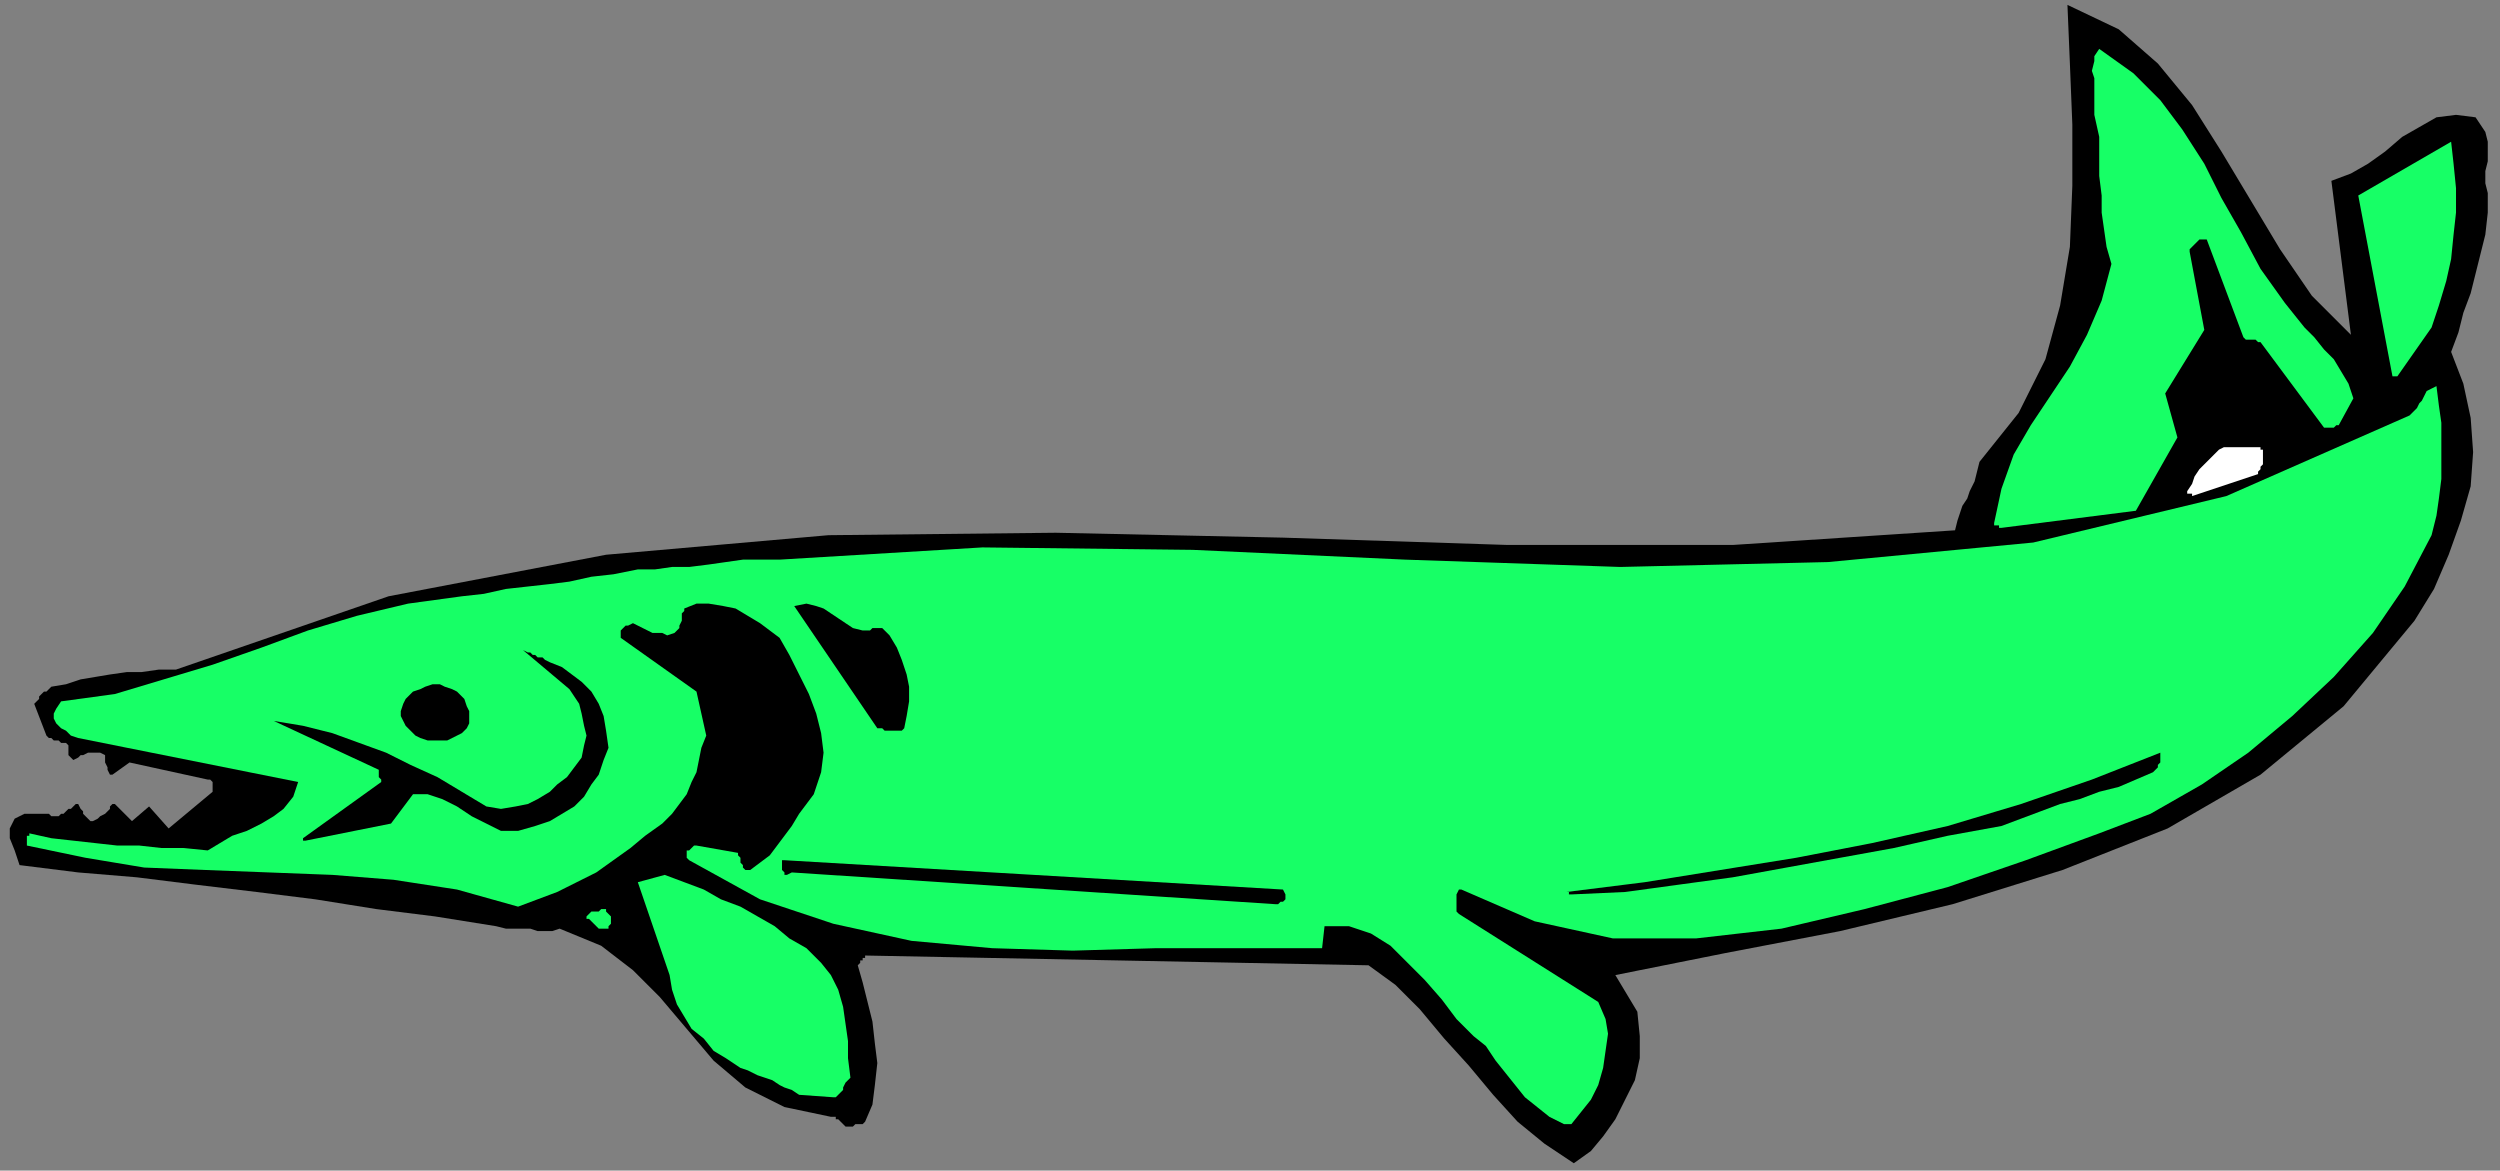 <?xml version="1.0" encoding="UTF-8" standalone="no"?>
<svg
   xmlns:dc="http://purl.org/dc/elements/1.1/"
   xmlns:cc="http://creativecommons.org/ns#"
   xmlns:rdf="http://www.w3.org/1999/02/22-rdf-syntax-ns#"
   xmlns:svg="http://www.w3.org/2000/svg"
   xmlns="http://www.w3.org/2000/svg"
   xmlns:sodipodi="http://sodipodi.sourceforge.net/DTD/sodipodi-0.dtd"
   xmlns:inkscape="http://www.inkscape.org/namespaces/inkscape"
   version="1.0"
   width="270.669mm"
   height="126.735mm"
   id="svg41"
   sodipodi:docname="FISH014.WMF">
  <rect width="100%" height="100%" fill="#808080" stroke="none"/>
  <sodipodi:namedview
     pagecolor="#ffffff"
     bordercolor="#666666"
     borderopacity="1"
     objecttolerance="10"
     gridtolerance="10"
     guidetolerance="10"
     inkscape:pageopacity="0"
     inkscape:pageshadow="2"
     inkscape:window-width="640"
     inkscape:window-height="480"
     id="namedview43" />
  <defs
     id="defs3">
    <pattern
       id="WMFhbasepattern"
       patternUnits="userSpaceOnUse"
       width="6"
       height="6"
       x="0"
       y="0" />
  </defs>
  <path
     style="fill:none;stroke:none;"
     d="  M 0,0   L 1022,0   L 1022,478   L 0,478   z "
     id="path5" />
  <path
     style="fill:#000000;fill-rule:evenodd;fill-opacity:1;stroke:none;"
     d="  M 346,461   L 347,461   L 348,461   L 348,461   L 349,461   L 350,460   L 352,460   L 353,460   L 354,459   L 357,452   L 358,444   L 359,435   L 358,427   L 357,418   L 355,410   L 353,402   L 351,395   L 351,395   L 352,394   L 352,394   L 352,393   L 353,393   L 353,392   L 354,392   L 354,391   L 560,395   L 571,403   L 581,413   L 591,425   L 601,436   L 611,448   L 621,459   L 632,468   L 644,476   L 651,471   L 656,465   L 661,458   L 665,450   L 669,442   L 671,433   L 671,424   L 670,414   L 661,399   L 706,390   L 753,381   L 799,370   L 844,356   L 887,339   L 925,317   L 959,289   L 988,254   L 996,241   L 1002,227   L 1007,213   L 1011,199   L 1012,185   L 1011,171   L 1008,157   L 1003,144   L 1006,136   L 1008,128   L 1011,120   L 1013,112   L 1015,104   L 1017,96   L 1018,87   L 1018,79   L 1017,75   L 1017,70   L 1018,66   L 1018,62   L 1018,58   L 1017,54   L 1015,51   L 1013,48   L 1005,47   L 997,48   L 990,52   L 983,56   L 976,62   L 969,67   L 962,71   L 954,74   L 962,137   L 946,121   L 933,102   L 921,82   L 909,62   L 897,43   L 883,26   L 867,12   L 846,2   L 847,26   L 848,51   L 848,76   L 847,101   L 843,125   L 837,147   L 826,169   L 810,189   L 809,193   L 808,197   L 806,201   L 805,204   L 803,207   L 802,210   L 801,213   L 800,217   L 709,223   L 617,223   L 525,220   L 432,218   L 339,219   L 248,227   L 159,244   L 72,274   L 65,274   L 58,275   L 52,275   L 45,276   L 39,277   L 33,278   L 27,280   L 21,281   L 20,282   L 19,283   L 18,283   L 17,284   L 16,285   L 16,286   L 15,287   L 14,288   L 19,301   L 20,302   L 20,302   L 21,302   L 22,303   L 23,303   L 24,303   L 25,304   L 27,304   L 28,305   L 28,305   L 28,306   L 28,307   L 28,308   L 28,309   L 29,310   L 30,311   L 32,310   L 33,309   L 34,309   L 36,308   L 37,308   L 39,308   L 41,308   L 43,309   L 43,310   L 43,311   L 43,312   L 44,314   L 44,315   L 45,317   L 45,317   L 46,317   L 53,312   L 85,319   L 86,319   L 86,319   L 86,319   L 87,320   L 87,321   L 87,322   L 87,323   L 87,324   L 69,339   L 61,330   L 54,336   L 47,329   L 46,329   L 45,330   L 45,331   L 44,332   L 43,333   L 41,334   L 40,335   L 38,336   L 37,336   L 36,335   L 35,334   L 34,333   L 34,332   L 33,331   L 32,329   L 31,329   L 30,330   L 29,331   L 28,331   L 27,332   L 26,333   L 25,333   L 24,334   L 23,334   L 21,334   L 20,333   L 19,333   L 18,333   L 18,333   L 17,333   L 15,333   L 13,333   L 10,333   L 8,334   L 6,335   L 5,337   L 4,339   L 4,343   L 6,348   L 8,354   L 32,357   L 56,359   L 80,362   L 105,365   L 129,368   L 154,372   L 178,375   L 203,379   L 207,380   L 210,380   L 213,380   L 217,380   L 220,381   L 223,381   L 226,381   L 229,380   L 246,387   L 259,397   L 270,408   L 281,421   L 292,434   L 305,445   L 321,453   L 340,457   L 341,457   L 342,457   L 342,458   L 343,458   L 344,459   L 344,459   L 345,460   L 346,461  z "
     id="path7" />
  <path
     style="fill:#17ff66;fill-rule:evenodd;fill-opacity:1;stroke:none;"
     d="  M 327,448   L 341,449   L 342,449   L 343,448   L 344,447   L 345,446   L 345,445   L 346,443   L 347,442   L 348,441   L 347,433   L 347,426   L 346,419   L 345,412   L 343,405   L 340,399   L 336,394   L 330,388   L 323,384   L 317,379   L 310,375   L 303,371   L 295,368   L 288,364   L 280,361   L 272,358   L 261,361   L 274,399   L 275,405   L 277,411   L 280,416   L 283,421   L 288,425   L 292,430   L 297,433   L 303,437   L 306,438   L 310,440   L 313,441   L 316,442   L 319,444   L 321,445   L 324,446   L 327,448  z "
     id="path9" />
  <path
     style="fill:#17ff66;fill-rule:evenodd;fill-opacity:1;stroke:none;"
     d="  M 640,460   L 640,460   L 641,460   L 641,460   L 642,460   L 642,460   L 643,460   L 643,460   L 643,460   L 647,455   L 651,450   L 654,444   L 656,437   L 657,430   L 658,423   L 657,417   L 654,410   L 597,374   L 596,373   L 596,372   L 596,370   L 596,369   L 596,367   L 596,366   L 597,364   L 598,364   L 628,377   L 660,384   L 694,384   L 729,380   L 763,372   L 797,363   L 829,352   L 859,341   L 880,333   L 901,321   L 920,308   L 938,293   L 955,277   L 971,259   L 984,240   L 995,219   L 997,211   L 998,204   L 999,196   L 999,188   L 999,181   L 999,173   L 998,166   L 997,158   L 995,159   L 993,160   L 992,162   L 991,164   L 990,165   L 989,167   L 987,169   L 986,170   L 911,203   L 832,222   L 748,230   L 663,232   L 575,229   L 488,225   L 402,224   L 319,229   L 311,229   L 304,229   L 297,230   L 290,231   L 282,232   L 275,232   L 268,233   L 261,233   L 251,235   L 242,236   L 233,238   L 225,239   L 216,240   L 207,241   L 198,243   L 189,244   L 167,247   L 146,252   L 126,258   L 107,265   L 87,272   L 67,278   L 47,284   L 25,287   L 23,290   L 22,292   L 22,294   L 23,296   L 25,298   L 27,299   L 29,301   L 32,302   L 122,320   L 120,326   L 116,331   L 112,334   L 107,337   L 101,340   L 95,342   L 90,345   L 85,348   L 75,347   L 66,347   L 57,346   L 48,346   L 39,345   L 30,344   L 21,343   L 12,341   L 12,342   L 11,342   L 11,343   L 11,343   L 11,344   L 11,344   L 11,345   L 11,346   L 35,351   L 59,355   L 84,356   L 110,357   L 136,358   L 161,360   L 187,364   L 212,371   L 220,368   L 228,365   L 236,361   L 244,357   L 251,352   L 258,347   L 264,342   L 271,337   L 275,333   L 278,329   L 281,325   L 283,320   L 285,316   L 286,311   L 287,306   L 289,301   L 285,283   L 254,261   L 254,260   L 254,259   L 254,258   L 255,257   L 255,257   L 256,256   L 257,256   L 259,255   L 261,256   L 263,257   L 265,258   L 267,259   L 269,259   L 271,259   L 273,260   L 276,259   L 277,258   L 278,257   L 278,256   L 279,254   L 279,253   L 279,251   L 280,250   L 280,249   L 285,247   L 290,247   L 296,248   L 301,249   L 306,252   L 311,255   L 315,258   L 319,261   L 323,268   L 327,276   L 331,284   L 334,292   L 336,300   L 337,308   L 336,316   L 333,325   L 330,329   L 327,333   L 324,338   L 321,342   L 318,346   L 315,350   L 311,353   L 307,356   L 306,356   L 305,356   L 304,355   L 304,354   L 303,353   L 303,351   L 302,350   L 302,349   L 285,346   L 284,346   L 283,347   L 282,348   L 281,348   L 281,349   L 281,350   L 281,351   L 282,352   L 311,368   L 341,378   L 373,385   L 406,388   L 439,389   L 473,388   L 507,388   L 541,388   L 542,379   L 552,379   L 561,382   L 569,387   L 576,394   L 583,401   L 590,409   L 596,417   L 603,424   L 608,428   L 612,434   L 616,439   L 620,444   L 624,449   L 629,453   L 634,457   L 640,460  z "
     id="path11" />
  <path
     style="fill:#17ff66;fill-rule:evenodd;fill-opacity:1;stroke:none;"
     d="  M 247,380   L 247,380   L 247,380   L 248,380   L 248,380   L 249,380   L 249,379   L 249,379   L 249,379   L 250,378   L 250,378   L 250,377   L 250,376   L 250,375   L 249,374   L 248,373   L 248,372   L 247,372   L 246,372   L 245,373   L 244,373   L 243,373   L 242,373   L 241,374   L 240,375   L 240,376   L 241,376   L 242,377   L 243,378   L 244,379   L 245,380   L 246,380   L 247,380  z "
     id="path13" />
  <path
     style="fill:#000000;fill-rule:evenodd;fill-opacity:1;stroke:none;"
     d="  M 125,344   L 160,337   L 169,325   L 175,325   L 181,327   L 187,330   L 193,334   L 199,337   L 205,340   L 212,340   L 219,338   L 225,336   L 230,333   L 235,330   L 239,326   L 242,321   L 245,317   L 247,311   L 249,306   L 248,299   L 247,293   L 245,288   L 242,283   L 238,279   L 234,276   L 230,273   L 225,271   L 223,270   L 222,269   L 220,269   L 219,268   L 218,268   L 217,267   L 216,267   L 214,266   L 233,282   L 235,285   L 237,288   L 238,292   L 239,297   L 240,301   L 239,305   L 238,310   L 235,314   L 232,318   L 228,321   L 225,324   L 220,327   L 216,329   L 211,330   L 205,331   L 199,330   L 189,324   L 179,318   L 168,313   L 158,308   L 147,304   L 136,300   L 124,297   L 112,295   L 155,315   L 155,315   L 155,316   L 155,317   L 155,317   L 155,318   L 156,319   L 156,320   L 156,320   L 124,343   L 124,343   L 124,343   L 124,343   L 124,343   L 124,344   L 125,344   L 125,344   L 125,344  z "
     id="path15" />
  <path
     style="fill:#000000;fill-rule:evenodd;fill-opacity:1;stroke:none;"
     d="  M 324,357   L 522,370   L 523,370   L 524,369   L 525,369   L 526,368   L 526,368   L 526,367   L 526,366   L 525,364   L 321,352   L 320,352   L 320,353   L 320,355   L 320,356   L 321,357   L 321,358   L 322,358   L 324,357  z "
     id="path17" />
  <path
     style="fill:#000000;fill-rule:evenodd;fill-opacity:1;stroke:none;"
     d="  M 310,340   L 310,340   L 310,340   L 309,339   L 309,339   L 309,338   L 308,338   L 308,337   L 308,337   L 292,336   L 293,337   L 295,338   L 297,339   L 299,340   L 302,341   L 304,342   L 307,342   L 309,342   L 309,342   L 309,342   L 310,342   L 310,341   L 310,341   L 310,341   L 310,340   L 310,340  z "
     id="path19" />
  <path
     style="fill:#000000;fill-rule:evenodd;fill-opacity:1;stroke:none;"
     d="  M 643,366   L 665,365   L 687,362   L 709,359   L 731,355   L 753,351   L 775,347   L 797,342   L 819,338   L 827,335   L 835,332   L 843,329   L 851,327   L 859,324   L 867,322   L 874,319   L 881,316   L 882,315   L 882,315   L 883,314   L 883,313   L 884,312   L 884,311   L 884,309   L 884,308   L 856,319   L 827,329   L 797,338   L 766,345   L 735,351   L 704,356   L 673,361   L 641,365   L 641,365   L 642,365   L 642,365   L 642,366   L 642,366   L 642,366   L 643,366   L 643,366  z "
     id="path21" />
  <path
     style="fill:#000000;fill-rule:evenodd;fill-opacity:1;stroke:none;"
     d="  M 303,328   L 304,328   L 305,328   L 306,328   L 307,328   L 308,328   L 309,328   L 310,328   L 312,329   L 313,328   L 314,328   L 315,327   L 316,327   L 317,326   L 318,324   L 318,323   L 317,322   L 304,320   L 303,320   L 302,321   L 301,322   L 301,323   L 301,324   L 301,325   L 301,326   L 301,327   L 301,327   L 302,327   L 302,328   L 302,328   L 303,328   L 303,328   L 303,328   L 303,328  z "
     id="path23" />
  <path
     style="fill:#000000;fill-rule:evenodd;fill-opacity:1;stroke:none;"
     d="  M 307,311   L 309,311   L 310,311   L 311,311   L 312,311   L 313,311   L 314,312   L 315,312   L 316,312   L 317,312   L 318,311   L 319,311   L 320,310   L 321,309   L 322,308   L 322,307   L 322,305   L 311,303   L 310,303   L 309,303   L 308,304   L 307,305   L 306,307   L 306,308   L 305,309   L 306,311   L 306,311   L 306,311   L 306,311   L 307,311   L 307,311   L 307,311   L 307,311   L 307,311  z "
     id="path25" />
  <path
     style="fill:#000000;fill-rule:evenodd;fill-opacity:1;stroke:none;"
     d="  M 306,294   L 318,295   L 318,294   L 318,293   L 318,293   L 318,292   L 318,291   L 318,291   L 318,290   L 318,290   L 305,289   L 304,289   L 304,290   L 304,291   L 304,292   L 305,293   L 305,294   L 306,294   L 306,294  z "
     id="path27" />
  <path
     style="fill:#000000;fill-rule:evenodd;fill-opacity:1;stroke:none;"
     d="  M 362,299   L 363,299   L 364,299   L 365,299   L 366,299   L 367,299   L 368,299   L 369,299   L 370,298   L 371,293   L 372,287   L 372,281   L 371,276   L 369,270   L 367,265   L 364,260   L 361,257   L 360,257   L 359,257   L 358,257   L 357,257   L 356,258   L 355,258   L 354,258   L 353,258   L 349,257   L 346,255   L 343,253   L 340,251   L 337,249   L 334,248   L 330,247   L 325,248   L 359,298   L 360,298   L 360,298   L 360,298   L 361,298   L 361,298   L 361,298   L 362,299   L 362,299  z "
     id="path29" />
  <path
     style="fill:#000000;fill-rule:evenodd;fill-opacity:1;stroke:none;"
     d="  M 296,279   L 307,279   L 308,279   L 309,279   L 310,279   L 310,278   L 311,278   L 311,277   L 311,276   L 311,275   L 310,274   L 310,274   L 310,273   L 309,273   L 308,272   L 307,272   L 307,271   L 306,271   L 295,275   L 295,276   L 294,276   L 294,277   L 293,278   L 293,279   L 293,280   L 294,279   L 296,279  z "
     id="path31" />
  <path
     style="fill:#17ff66;fill-rule:evenodd;fill-opacity:1;stroke:none;"
     d="  M 819,216   L 874,209   L 891,179   L 886,161   L 902,135   L 896,103   L 896,102   L 897,101   L 898,100   L 898,100   L 899,99   L 900,98   L 902,98   L 903,98   L 918,138   L 918,138   L 919,139   L 920,139   L 921,139   L 922,139   L 923,139   L 924,140   L 925,140   L 951,175   L 951,175   L 952,175   L 953,175   L 954,175   L 954,175   L 955,175   L 956,174   L 957,174   L 963,163   L 961,157   L 958,152   L 955,147   L 951,143   L 947,138   L 943,134   L 939,129   L 935,124   L 925,110   L 917,95   L 909,81   L 902,67   L 893,53   L 884,41   L 873,30   L 859,20   L 857,23   L 857,25   L 856,29   L 857,32   L 857,36   L 857,40   L 857,44   L 857,47   L 859,56   L 859,64   L 859,72   L 860,80   L 860,87   L 861,94   L 862,101   L 864,108   L 860,123   L 854,137   L 847,150   L 839,162   L 831,174   L 824,186   L 819,200   L 816,214   L 816,214   L 816,215   L 817,215   L 818,215   L 818,216   L 819,216   L 819,216   L 819,216  z "
     id="path33" />
  <path
     style="fill:#ffffff;fill-rule:evenodd;fill-opacity:1;stroke:none;"
     d="  M 897,203   L 924,194   L 924,194   L 924,193   L 924,193   L 925,192   L 925,191   L 926,190   L 926,190   L 926,188   L 926,188   L 926,187   L 926,186   L 926,185   L 926,185   L 926,184   L 925,184   L 925,183   L 910,183   L 908,184   L 906,186   L 904,188   L 902,190   L 900,192   L 898,195   L 897,198   L 895,201   L 895,201   L 895,202   L 896,202   L 896,202   L 896,202   L 897,202   L 897,203   L 897,203  z "
     id="path35" />
  <path
     style="fill:#17ff66;fill-rule:evenodd;fill-opacity:1;stroke:none;"
     d="  M 981,154   L 995,134   L 998,125   L 1001,115   L 1003,106   L 1004,96   L 1005,87   L 1005,77   L 1004,67   L 1003,58   L 965,80   L 979,154   L 979,154   L 979,154   L 980,154   L 980,154   L 980,154   L 980,154   L 981,154   L 981,154  z "
     id="path37" />
  <path
     style="fill:#000000;fill-rule:evenodd;fill-opacity:1;stroke:none;"
     d="  M 180,280   L 182,281   L 185,282   L 187,283   L 189,285   L 190,286   L 191,289   L 192,291   L 192,293   L 192,296   L 191,298   L 189,300   L 187,301   L 185,302   L 183,303   L 180,303   L 177,303   L 175,303   L 172,302   L 170,301   L 168,299   L 166,297   L 165,295   L 164,293   L 164,291   L 165,288   L 166,286   L 168,284   L 169,283   L 172,282   L 174,281   L 177,280   L 180,280  z "
     id="path39" />
</svg>
